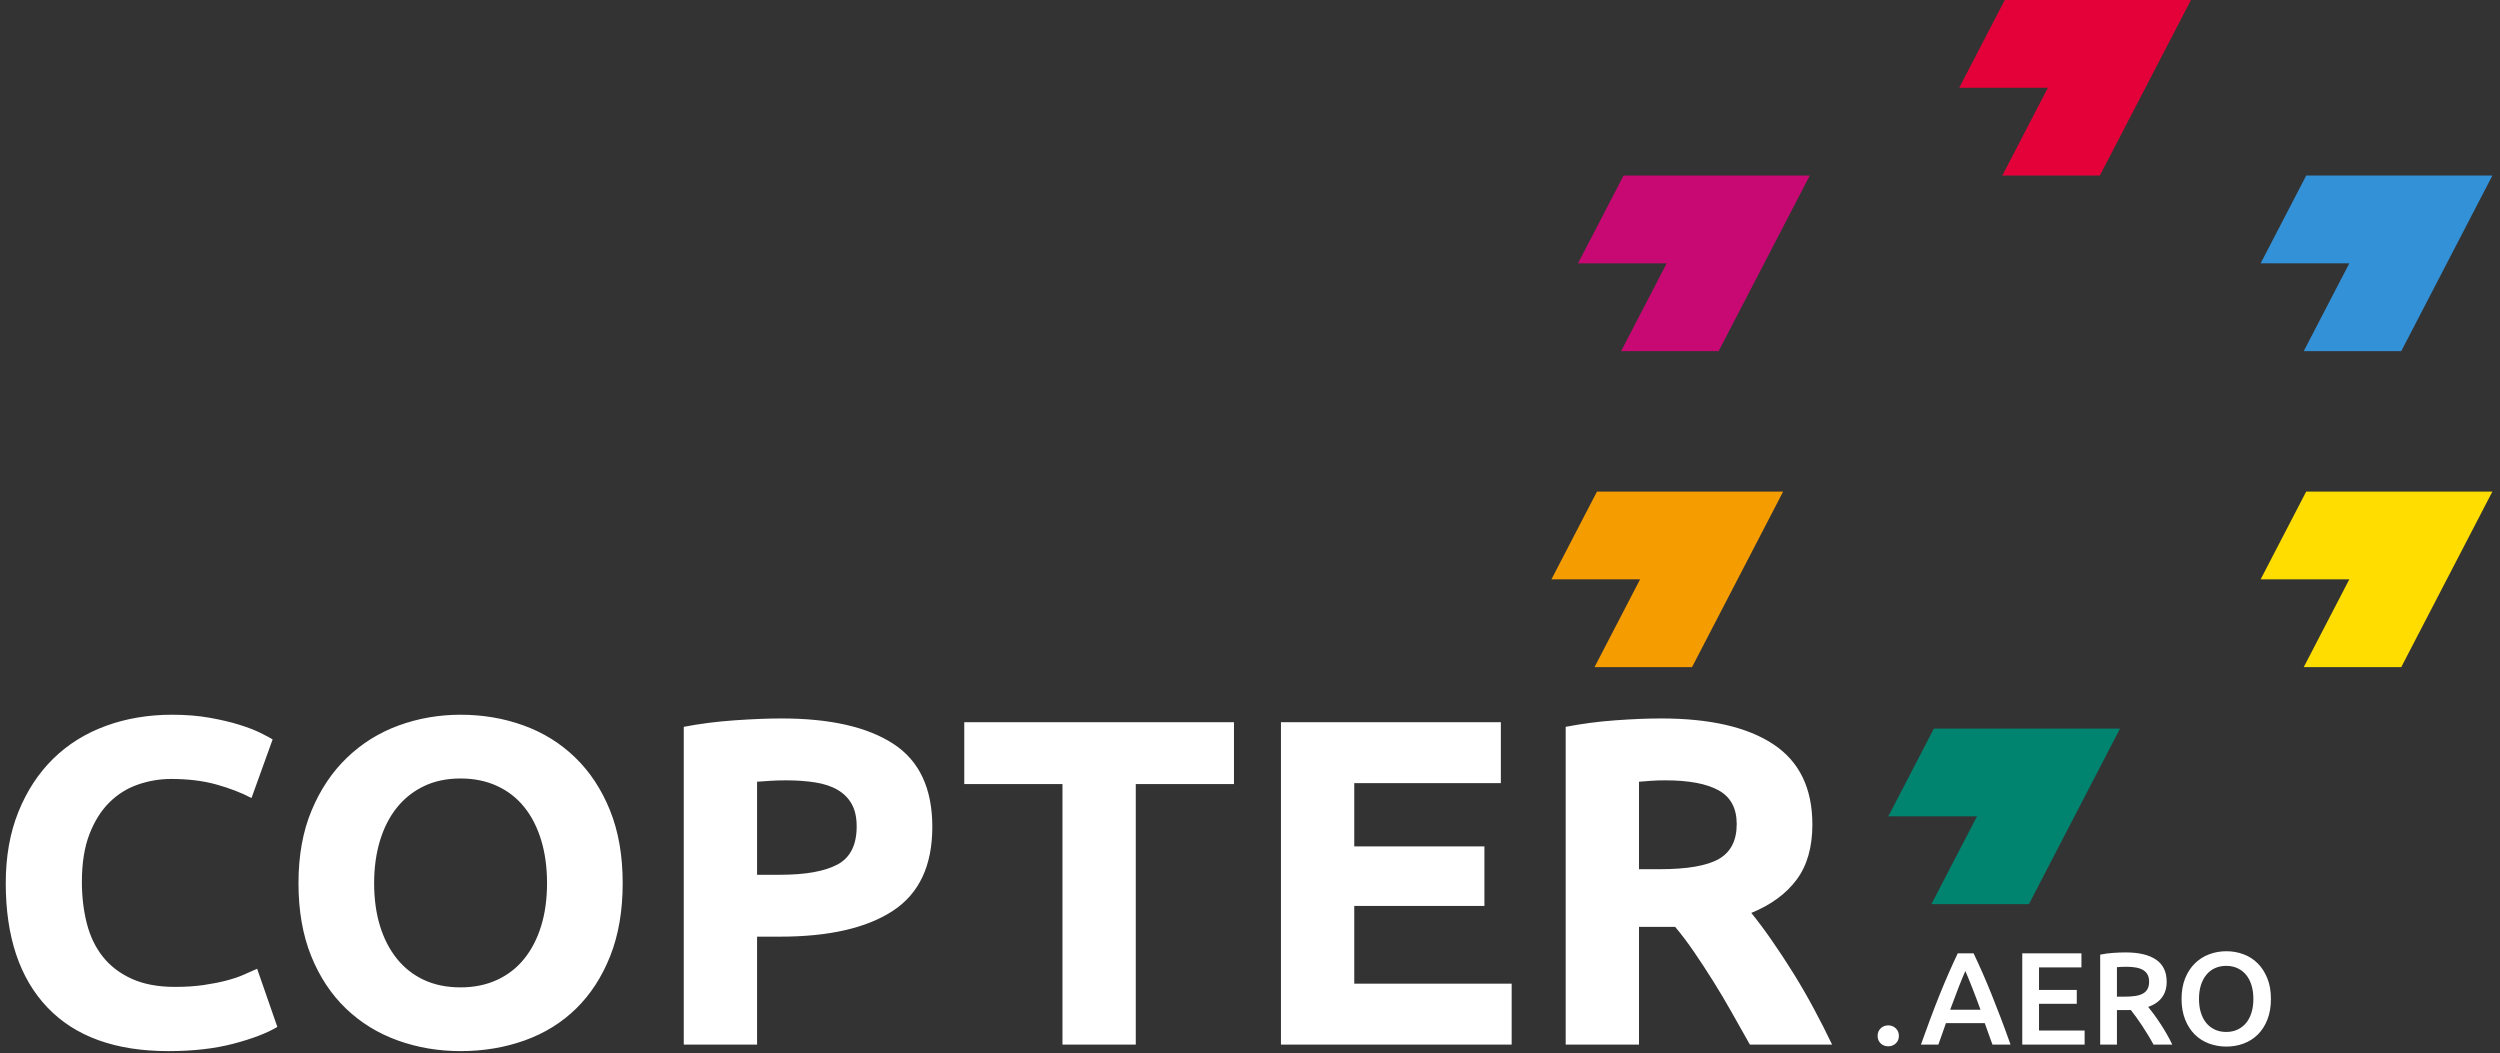 <svg xmlns="http://www.w3.org/2000/svg" width="178" height="75" viewBox="0 0 178 75">
  <rect x="0" y="0" width="178" height="75" fill="#333333" stroke="none"/>
  <g fill="none" fill-rule="evenodd">
    <polygon fill="#C80973" points="127.232 15.625 128.854 12.5 115.598 12.5 112.355 18.75 118.667 18.75 115.423 25 122.366 25"/>
    <polygon fill="#E4013A" points="154.374 3.125 155.996 0 142.74 0 139.496 6.25 145.809 6.25 142.565 12.5 149.508 12.5"/>
    <polygon fill="#FFDD00" points="175.835 38.125 177.457 35 164.201 35 160.957 41.25 167.27 41.25 164.026 47.5 170.969 47.5"/>
    <polygon fill="#3391D8" points="175.835 15.625 177.457 12.5 164.201 12.5 160.957 18.75 167.27 18.75 164.026 25 170.969 25"/>
    <polygon fill="#F59C00" points="125.338 38.125 126.96 35 113.705 35 110.461 41.25 116.773 41.25 113.529 47.5 120.472 47.5"/>
    <polygon fill="#00836F" points="149.324 55 150.946 51.875 137.691 51.875 134.447 58.125 140.759 58.125 137.515 64.375 144.458 64.375"/>
    <path fill="#FFFFFF" d="M11.985 74.839C8.216 74.839 5.345 73.801 3.371 71.725 1.397 69.649.41 66.701.41 62.881.41 60.981.711 59.287 1.314 57.796 1.916 56.305 2.741 55.047 3.789 54.02 4.837 52.993 6.086 52.214 7.536 51.684 8.986 51.154 10.558 50.889 12.253 50.889 13.234 50.889 14.126 50.961 14.929 51.105 15.732 51.248 16.435 51.414 17.037 51.602 17.639 51.789 18.141 51.982 18.542 52.181 18.944 52.38 19.234 52.535 19.412 52.645L17.907 56.819C17.193 56.443 16.362 56.123 15.414 55.858 14.466 55.593 13.39 55.461 12.186 55.461 11.383 55.461 10.597 55.593 9.828 55.858 9.058 56.123 8.378 56.548 7.787 57.133 7.196 57.719 6.722 58.475 6.365 59.403 6.008 60.33 5.83 61.456 5.83 62.781 5.83 63.841 5.947 64.829 6.181 65.746 6.415 66.662 6.794 67.452 7.319 68.114 7.843 68.777 8.528 69.301 9.376 69.688 10.223 70.074 11.249 70.267 12.454 70.267 13.212 70.267 13.892 70.223 14.494 70.135 15.097 70.047 15.632 69.942 16.1 69.82 16.569 69.699 16.981 69.561 17.338 69.406 17.695 69.252 18.018 69.108 18.308 68.976L19.747 73.116C19.011 73.558 17.974 73.955 16.635 74.309 15.297 74.662 13.747 74.839 11.985 74.839zM26.638 62.881C26.638 64.007 26.778 65.023 27.056 65.928 27.335 66.834 27.737 67.612 28.261 68.263 28.785 68.915 29.426 69.417 30.184 69.771 30.943 70.124 31.812 70.301 32.794 70.301 33.753 70.301 34.617 70.124 35.386 69.771 36.156 69.417 36.803 68.915 37.327 68.263 37.851 67.612 38.252 66.834 38.531 65.928 38.81 65.023 38.949 64.007 38.949 62.881 38.949 61.754 38.81 60.733 38.531 59.817 38.252 58.9 37.851 58.116 37.327 57.465 36.803 56.813 36.156 56.311 35.386 55.958 34.617 55.604 33.753 55.428 32.794 55.428 31.812 55.428 30.943 55.61 30.184 55.974 29.426 56.338 28.785 56.846 28.261 57.498 27.737 58.149 27.335 58.933 27.056 59.85 26.778 60.766 26.638 61.776 26.638 62.881zM44.335 62.881C44.335 64.846 44.04 66.574 43.449 68.065 42.858 69.555 42.049 70.803 41.023 71.808 39.997 72.813 38.776 73.569 37.36 74.077 35.944 74.585 34.422 74.839 32.794 74.839 31.21 74.839 29.716 74.585 28.311 74.077 26.906 73.569 25.679 72.813 24.631 71.808 23.583 70.803 22.757 69.555 22.155 68.065 21.553 66.574 21.252 64.846 21.252 62.881 21.252 60.915 21.564 59.187 22.189 57.697 22.813 56.206 23.655 54.953 24.715 53.937 25.774 52.921 27.001 52.159 28.394 51.651 29.788 51.143 31.255 50.889 32.794 50.889 34.377 50.889 35.871 51.143 37.276 51.651 38.682 52.159 39.908 52.921 40.956 53.937 42.005 54.953 42.83 56.206 43.432 57.697 44.034 59.187 44.335 60.915 44.335 62.881zM55.643 51.154C59.1 51.154 61.754 51.756 63.605 52.96 65.456 54.163 66.381 56.134 66.381 58.873 66.381 61.633 65.445 63.626 63.571 64.852 61.698 66.077 59.022 66.69 55.542 66.69L53.903 66.69 53.903 74.375 48.684 74.375 48.684 51.751C49.822 51.53 51.026 51.375 52.297 51.287 53.569 51.199 54.684 51.154 55.643 51.154zM55.977 55.56C55.598 55.56 55.225 55.571 54.857 55.593 54.489 55.615 54.171 55.637 53.903 55.659L53.903 62.284 55.542 62.284C57.349 62.284 58.709 62.041 59.624 61.556 60.538 61.07 60.995 60.164 60.995 58.839 60.995 58.199 60.878 57.669 60.644 57.249 60.41 56.83 60.075 56.493 59.64 56.239 59.206 55.985 58.676 55.808 58.051 55.709 57.427 55.61 56.736 55.56 55.977 55.56zM87.859 51.419L87.859 55.825 80.867 55.825 80.867 74.375 75.648 74.375 75.648 55.825 68.656 55.825 68.656 51.419 87.859 51.419zM91.204 74.375L91.204 51.419 106.861 51.419 106.861 55.759 96.423 55.759 96.423 60.264 105.69 60.264 105.69 64.504 96.423 64.504 96.423 70.036 107.63 70.036 107.63 74.375 91.204 74.375zM118.268 51.154C121.748 51.154 124.413 51.767 126.264 52.993 128.115 54.218 129.041 56.123 129.041 58.707 129.041 60.319 128.667 61.627 127.92 62.632 127.173 63.637 126.097 64.426 124.692 65.001 125.16 65.575 125.651 66.232 126.163 66.972 126.676 67.711 127.184 68.484 127.686 69.29 128.187 70.096 128.673 70.936 129.141 71.808 129.609 72.68 130.044 73.536 130.446 74.375L124.591 74.375C124.167 73.624 123.738 72.862 123.303 72.089 122.868 71.316 122.422 70.566 121.965 69.837 121.508 69.108 121.056 68.418 120.61 67.767 120.164 67.115 119.718 66.524 119.272 65.994L116.696 65.994 116.696 74.375 111.477 74.375 111.477 51.751C112.615 51.53 113.791 51.375 115.007 51.287 116.222 51.199 117.309 51.154 118.268 51.154zM118.569 55.56C118.19 55.56 117.85 55.571 117.549 55.593 117.248 55.615 116.964 55.637 116.696 55.659L116.696 61.887 118.168 61.887C120.131 61.887 121.536 61.644 122.383 61.158 123.231 60.672 123.654 59.844 123.654 58.674 123.654 57.547 123.225 56.747 122.366 56.272 121.508 55.797 120.242 55.56 118.569 55.56zM135.201 73.756C135.201 73.975 135.127 74.153 134.979 74.291 134.83 74.428 134.652 74.497 134.444 74.497 134.229 74.497 134.049 74.428 133.904 74.291 133.759 74.153 133.686 73.975 133.686 73.756 133.686 73.537 133.759 73.358 133.904 73.217 134.049 73.077 134.229 73.006 134.444 73.006 134.652 73.006 134.83 73.077 134.979 73.217 135.127 73.358 135.201 73.537 135.201 73.756zM141.864 74.375C141.775 74.119 141.684 73.866 141.589 73.616 141.494 73.366 141.403 73.109 141.315 72.847L138.55 72.847C138.462 73.109 138.372 73.367 138.28 73.62 138.189 73.873 138.099 74.125 138.01 74.375L136.77 74.375C137.016 73.681 137.25 73.041 137.471 72.453 137.691 71.866 137.908 71.309 138.119 70.784 138.331 70.259 138.54 69.759 138.749 69.284 138.957 68.809 139.172 68.341 139.393 67.878L140.519 67.878C140.74 68.341 140.955 68.809 141.163 69.284 141.371 69.759 141.581 70.259 141.793 70.784 142.004 71.309 142.222 71.866 142.446 72.453 142.67 73.041 142.905 73.681 143.151 74.375L141.864 74.375zM139.932 69.134C139.787 69.466 139.621 69.869 139.435 70.344 139.249 70.819 139.055 71.334 138.853 71.891L141.012 71.891C140.81 71.334 140.614 70.816 140.425 70.334 140.235 69.853 140.071 69.453 139.932 69.134zM143.985 74.375L143.985 67.878 148.198 67.878 148.198 68.881 145.178 68.881 145.178 70.484 147.866 70.484 147.866 71.469 145.178 71.469 145.178 73.372 148.425 73.372 148.425 74.375 143.985 74.375zM151.341 67.812C152.288 67.812 153.012 67.984 153.514 68.328 154.016 68.672 154.267 69.197 154.267 69.903 154.267 70.784 153.828 71.381 152.951 71.694 153.071 71.838 153.206 72.012 153.358 72.219 153.509 72.425 153.664 72.648 153.822 72.889 153.98 73.13 154.131 73.377 154.276 73.63 154.422 73.883 154.551 74.131 154.665 74.375L153.33 74.375C153.21 74.15 153.08 73.923 152.941 73.695 152.803 73.467 152.662 73.245 152.52 73.03 152.378 72.814 152.238 72.611 152.099 72.42 151.96 72.23 151.83 72.059 151.711 71.909 151.622 71.916 151.546 71.919 151.483 71.919L150.726 71.919 150.726 74.375 149.533 74.375 149.533 67.972C149.823 67.909 150.133 67.867 150.461 67.845 150.789 67.823 151.082 67.812 151.341 67.812zM151.426 68.834C151.174 68.834 150.94 68.844 150.726 68.862L150.726 70.963 151.247 70.963C151.537 70.963 151.793 70.947 152.014 70.916 152.234 70.884 152.419 70.828 152.567 70.747 152.716 70.666 152.828 70.556 152.904 70.419 152.979 70.281 153.017 70.106 153.017 69.894 153.017 69.694 152.979 69.525 152.904 69.388 152.828 69.25 152.719 69.141 152.577 69.059 152.435 68.978 152.266 68.92 152.07 68.886 151.875 68.852 151.66 68.834 151.426 68.834zM156.568 71.122C156.568 71.478 156.612 71.802 156.7 72.092 156.789 72.383 156.916 72.63 157.084 72.833 157.251 73.036 157.454 73.194 157.694 73.306 157.934 73.419 158.206 73.475 158.509 73.475 158.805 73.475 159.074 73.419 159.313 73.306 159.553 73.194 159.757 73.036 159.924 72.833 160.091 72.63 160.219 72.383 160.308 72.092 160.396 71.802 160.44 71.478 160.44 71.122 160.44 70.766 160.396 70.442 160.308 70.152 160.219 69.861 160.091 69.614 159.924 69.411 159.757 69.208 159.553 69.05 159.313 68.938 159.074 68.825 158.805 68.769 158.509 68.769 158.206 68.769 157.934 68.825 157.694 68.938 157.454 69.05 157.251 69.209 157.084 69.416 156.916 69.622 156.789 69.869 156.7 70.156 156.612 70.444 156.568 70.766 156.568 71.122zM161.69 71.122C161.69 71.678 161.606 72.169 161.439 72.594 161.272 73.019 161.044 73.373 160.757 73.658 160.47 73.942 160.134 74.156 159.749 74.3 159.364 74.444 158.954 74.516 158.518 74.516 158.083 74.516 157.671 74.444 157.282 74.3 156.894 74.156 156.557 73.942 156.269 73.658 155.982 73.373 155.753 73.019 155.583 72.594 155.413 72.169 155.327 71.678 155.327 71.122 155.327 70.566 155.413 70.077 155.583 69.655 155.753 69.233 155.985 68.878 156.279 68.591 156.572 68.303 156.912 68.088 157.297 67.944 157.682 67.8 158.089 67.728 158.518 67.728 158.947 67.728 159.354 67.8 159.739 67.944 160.125 68.088 160.461 68.303 160.748 68.591 161.035 68.878 161.264 69.233 161.434 69.655 161.605 70.077 161.69 70.566 161.69 71.122z"/>
  </g>
</svg>
